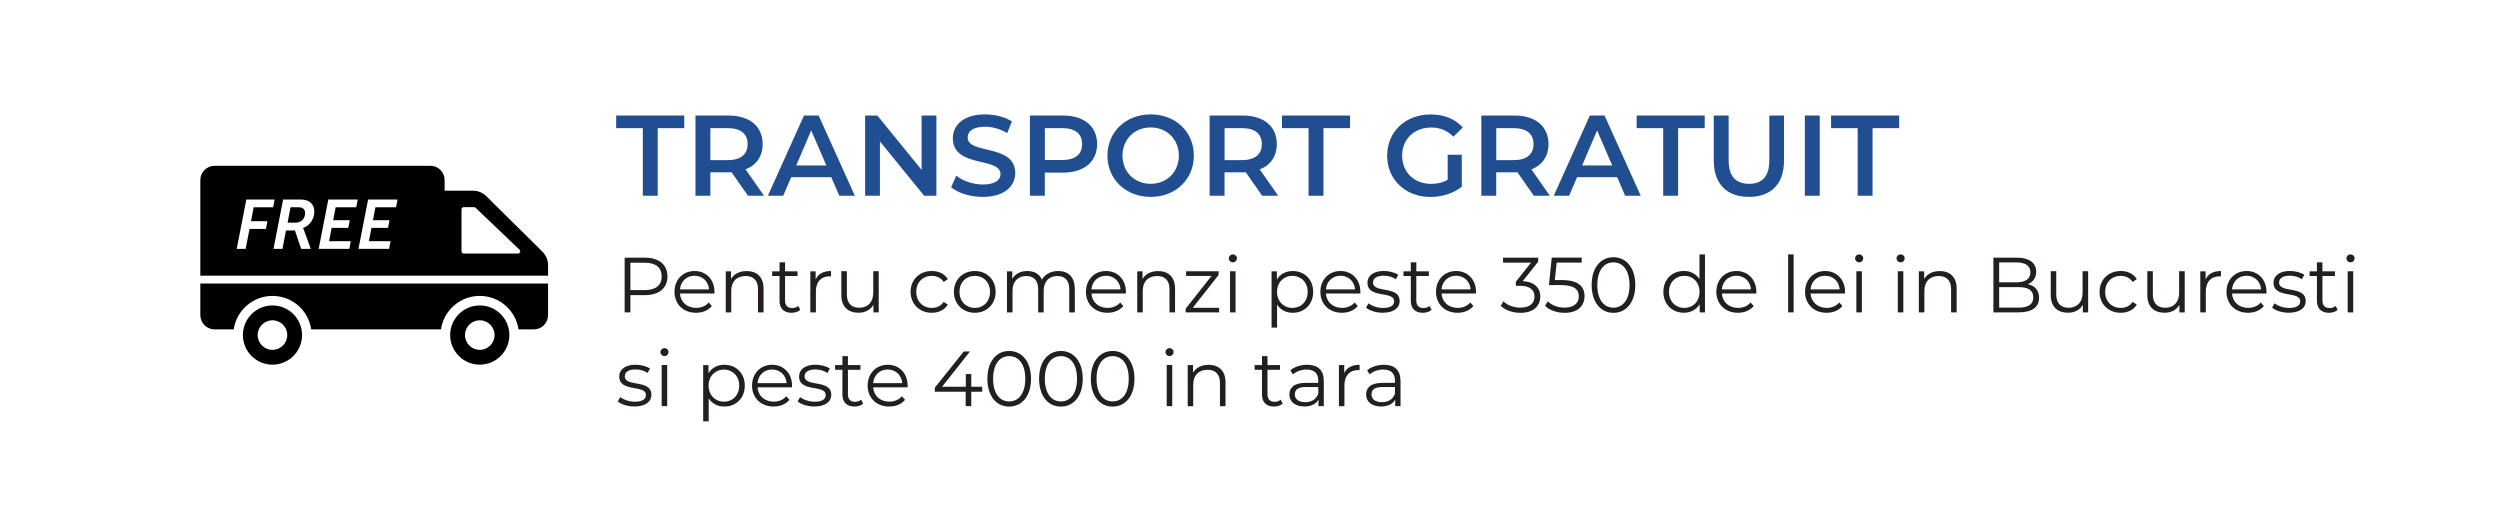 <?xml version="1.0" encoding="UTF-8"?>
<svg id="Layer_2" data-name="Layer 2" xmlns="http://www.w3.org/2000/svg" viewBox="0 0 479.96 99.96">
  <defs>
    <style>
      .cls-1 {
        fill: #231f20;
      }

      .cls-1, .cls-2, .cls-3, .cls-4 {
        stroke-width: 0px;
      }

      .cls-2 {
        fill: #214e91;
      }

      .cls-3 {
        fill: #010101;
      }

      .cls-4 {
        fill: #fff;
      }
    </style>
  </defs>
  <g id="Layer_1-2" data-name="Layer 1">
    <g>
      <rect class="cls-4" width="479.96" height="99.96"/>
      <g>
        <path class="cls-2" d="M123.4,24.6h-5.1v-2.42h13.07v2.42h-5.1v12.98h-2.86v-12.98Z"/>
        <path class="cls-2" d="M143.6,37.58l-3.15-4.51c-.2.02-.4.02-.59.02h-3.48v4.49h-2.86v-15.4h6.34c4.05,0,6.56,2.07,6.56,5.48,0,2.33-1.19,4.05-3.28,4.86l3.54,5.06h-3.08ZM139.72,24.6h-3.34v6.14h3.34c2.51,0,3.81-1.14,3.81-3.08s-1.3-3.06-3.81-3.06Z"/>
        <path class="cls-2" d="M159.59,34.02h-7.7l-1.52,3.56h-2.95l6.93-15.4h2.82l6.95,15.4h-2.99l-1.54-3.56ZM158.65,31.77l-2.91-6.73-2.88,6.73h5.79Z"/>
        <path class="cls-2" d="M179.77,22.18v15.4h-2.35l-8.49-10.43v10.43h-2.84v-15.4h2.35l8.49,10.43v-10.43h2.84Z"/>
        <path class="cls-2" d="M182.6,35.95l.99-2.22c1.23.99,3.19,1.69,5.08,1.69,2.4,0,3.41-.86,3.41-2,0-3.32-9.15-1.14-9.15-6.86,0-2.49,1.98-4.6,6.21-4.6,1.85,0,3.79.48,5.13,1.36l-.9,2.22c-1.39-.81-2.9-1.21-4.25-1.21-2.38,0-3.34.92-3.34,2.09,0,3.28,9.13,1.14,9.13,6.8,0,2.46-2,4.58-6.23,4.58-2.4,0-4.8-.75-6.07-1.85Z"/>
        <path class="cls-2" d="M210.63,27.66c0,3.39-2.51,5.48-6.56,5.48h-3.48v4.44h-2.86v-15.4h6.34c4.05,0,6.56,2.07,6.56,5.48ZM207.75,27.66c0-1.94-1.3-3.06-3.81-3.06h-3.34v6.12h3.34c2.51,0,3.81-1.12,3.81-3.06Z"/>
        <path class="cls-2" d="M212.61,29.88c0-4.55,3.52-7.92,8.3-7.92s8.29,3.34,8.29,7.92-3.52,7.92-8.29,7.92-8.3-3.37-8.3-7.92ZM226.32,29.88c0-3.15-2.31-5.41-5.41-5.41s-5.41,2.27-5.41,5.41,2.31,5.41,5.41,5.41,5.41-2.27,5.41-5.41Z"/>
        <path class="cls-2" d="M242.31,37.58l-3.15-4.51c-.2.02-.4.02-.59.02h-3.48v4.49h-2.86v-15.4h6.34c4.05,0,6.56,2.07,6.56,5.48,0,2.33-1.19,4.05-3.28,4.86l3.54,5.06h-3.08ZM238.44,24.6h-3.34v6.14h3.34c2.51,0,3.81-1.14,3.81-3.08s-1.3-3.06-3.81-3.06Z"/>
        <path class="cls-2" d="M251.22,24.6h-5.1v-2.42h13.07v2.42h-5.11v12.98h-2.86v-12.98Z"/>
        <path class="cls-2" d="M277.93,29.71h2.71v6.14c-1.61,1.3-3.85,1.96-6.03,1.96-4.78,0-8.3-3.32-8.3-7.92s3.52-7.92,8.34-7.92c2.57,0,4.73.86,6.18,2.51l-1.8,1.76c-1.21-1.21-2.6-1.76-4.25-1.76-3.28,0-5.59,2.22-5.59,5.41s2.31,5.41,5.57,5.41c1.1,0,2.18-.22,3.17-.79v-4.8Z"/>
        <path class="cls-2" d="M294.47,37.58l-3.15-4.51c-.2.02-.4.02-.59.02h-3.48v4.49h-2.86v-15.4h6.34c4.05,0,6.56,2.07,6.56,5.48,0,2.33-1.19,4.05-3.28,4.86l3.54,5.06h-3.08ZM290.6,24.6h-3.34v6.14h3.34c2.51,0,3.81-1.14,3.81-3.08s-1.3-3.06-3.81-3.06Z"/>
        <path class="cls-2" d="M310.47,34.02h-7.7l-1.52,3.56h-2.95l6.93-15.4h2.82l6.95,15.4h-2.99l-1.54-3.56ZM309.52,31.77l-2.9-6.73-2.88,6.73h5.79Z"/>
        <path class="cls-2" d="M319.31,24.6h-5.1v-2.42h13.07v2.42h-5.11v12.98h-2.86v-12.98Z"/>
        <path class="cls-2" d="M329.01,30.87v-8.69h2.86v8.58c0,3.17,1.43,4.53,3.92,4.53s3.89-1.36,3.89-4.53v-8.58h2.82v8.69c0,4.49-2.53,6.93-6.73,6.93s-6.75-2.44-6.75-6.93Z"/>
        <path class="cls-2" d="M346.5,22.18h2.86v15.4h-2.86v-15.4Z"/>
        <path class="cls-2" d="M356.64,24.6h-5.1v-2.42h13.07v2.42h-5.11v12.98h-2.86v-12.98Z"/>
      </g>
      <g>
        <path class="cls-1" d="M128.14,53.08c0,2.23-1.62,3.58-4.29,3.58h-2.82v3.31h-1.11v-10.5h3.93c2.67,0,4.29,1.35,4.29,3.6ZM127.03,53.08c0-1.68-1.11-2.64-3.21-2.64h-2.79v5.25h2.79c2.1,0,3.21-.96,3.21-2.61Z"/>
        <path class="cls-1" d="M137.14,56.36h-6.6c.12,1.65,1.38,2.75,3.11,2.75.96,0,1.81-.34,2.42-1.04l.6.69c-.71.84-1.8,1.29-3.04,1.29-2.46,0-4.14-1.68-4.14-4.02s1.63-4,3.85-4,3.83,1.63,3.83,4c0,.09-.02.21-.02.33ZM130.54,55.56h5.59c-.13-1.54-1.26-2.62-2.8-2.62s-2.65,1.08-2.79,2.62Z"/>
        <path class="cls-1" d="M146.59,55.4v4.58h-1.07v-4.47c0-1.67-.87-2.52-2.37-2.52-1.69,0-2.76,1.05-2.76,2.85v4.14h-1.06v-7.89h1.02v1.46c.57-.96,1.63-1.51,3-1.51,1.92,0,3.24,1.11,3.24,3.37Z"/>
        <path class="cls-1" d="M153.64,59.49c-.42.38-1.05.56-1.67.56-1.49,0-2.31-.84-2.31-2.29v-4.77h-1.41v-.9h1.41v-1.72h1.06v1.72h2.4v.9h-2.4v4.71c0,.93.48,1.44,1.37,1.44.43,0,.87-.13,1.17-.41l.38.76Z"/>
        <path class="cls-1" d="M159.55,52.03v1.03c-.09,0-.18-.01-.26-.01-1.65,0-2.65,1.05-2.65,2.91v4.02h-1.07v-7.89h1.02v1.54c.5-1.05,1.5-1.6,2.96-1.6Z"/>
        <path class="cls-1" d="M168.7,52.08v7.89h-1.02v-1.44c-.56.96-1.58,1.51-2.83,1.51-2.01,0-3.33-1.12-3.33-3.39v-4.58h1.07v4.47c0,1.68.87,2.54,2.37,2.54,1.65,0,2.69-1.07,2.69-2.87v-4.14h1.06Z"/>
        <path class="cls-1" d="M174.82,56.03c0-2.35,1.71-4,4.06-4,1.33,0,2.46.52,3.09,1.56l-.79.54c-.54-.79-1.38-1.17-2.29-1.17-1.72,0-2.98,1.23-2.98,3.07s1.26,3.08,2.98,3.08c.92,0,1.75-.36,2.29-1.16l.79.54c-.63,1.02-1.75,1.56-3.09,1.56-2.35,0-4.06-1.67-4.06-4.02Z"/>
        <path class="cls-1" d="M183.13,56.03c0-2.34,1.71-4,4.02-4s4,1.66,4,4-1.7,4.02-4,4.02-4.02-1.68-4.02-4.02ZM190.07,56.03c0-1.84-1.25-3.07-2.92-3.07s-2.94,1.23-2.94,3.07,1.26,3.08,2.94,3.08,2.92-1.23,2.92-3.08Z"/>
        <path class="cls-1" d="M206.35,55.4v4.58h-1.07v-4.47c0-1.67-.84-2.52-2.27-2.52-1.62,0-2.64,1.05-2.64,2.85v4.14h-1.06v-4.47c0-1.67-.84-2.52-2.28-2.52-1.6,0-2.64,1.05-2.64,2.85v4.14h-1.07v-7.89h1.02v1.44c.55-.94,1.58-1.5,2.89-1.5s2.33.55,2.8,1.66c.57-1.02,1.7-1.66,3.12-1.66,1.92,0,3.18,1.11,3.18,3.37Z"/>
        <path class="cls-1" d="M216.14,56.36h-6.6c.12,1.65,1.38,2.75,3.1,2.75.96,0,1.82-.34,2.42-1.04l.6.69c-.71.84-1.8,1.29-3.04,1.29-2.46,0-4.14-1.68-4.14-4.02s1.63-4,3.85-4,3.83,1.63,3.83,4c0,.09-.02.21-.02.33ZM209.54,55.56h5.59c-.13-1.54-1.26-2.62-2.8-2.62s-2.66,1.08-2.79,2.62Z"/>
        <path class="cls-1" d="M225.59,55.4v4.58h-1.07v-4.47c0-1.67-.87-2.52-2.37-2.52-1.69,0-2.76,1.05-2.76,2.85v4.14h-1.06v-7.89h1.02v1.46c.57-.96,1.63-1.51,3-1.51,1.92,0,3.24,1.11,3.24,3.37Z"/>
        <path class="cls-1" d="M234.05,59.09v.88h-6.42v-.71l4.96-6.28h-4.88v-.9h6.24v.71l-4.96,6.3h5.05Z"/>
        <path class="cls-1" d="M235.91,49.59c0-.4.34-.75.78-.75s.78.33.78.74c0,.43-.33.78-.78.78s-.78-.35-.78-.77ZM236.15,52.08h1.06v7.89h-1.06v-7.89Z"/>
        <path class="cls-1" d="M252.11,56.03c0,2.4-1.68,4.02-3.93,4.02-1.26,0-2.34-.54-3-1.56v4.4h-1.06v-10.8h1.02v1.56c.64-1.05,1.74-1.62,3.04-1.62,2.25,0,3.93,1.62,3.93,4ZM251.05,56.03c0-1.83-1.28-3.07-2.94-3.07s-2.94,1.25-2.94,3.07,1.26,3.08,2.94,3.08,2.94-1.23,2.94-3.08Z"/>
        <path class="cls-1" d="M261.15,56.36h-6.6c.12,1.65,1.38,2.75,3.1,2.75.96,0,1.82-.34,2.42-1.04l.6.69c-.71.84-1.8,1.29-3.04,1.29-2.46,0-4.14-1.68-4.14-4.02s1.63-4,3.85-4,3.83,1.63,3.83,4c0,.09-.02.21-.02.33ZM254.56,55.56h5.59c-.13-1.54-1.26-2.62-2.8-2.62s-2.66,1.08-2.79,2.62Z"/>
        <path class="cls-1" d="M262.25,59.07l.48-.84c.63.5,1.69.89,2.8.89,1.5,0,2.12-.51,2.12-1.29,0-2.06-5.12-.44-5.12-3.56,0-1.29,1.11-2.25,3.12-2.25,1.02,0,2.13.28,2.79.73l-.46.86c-.69-.48-1.52-.68-2.33-.68-1.42,0-2.05.56-2.05,1.31,0,2.13,5.11.52,5.11,3.55,0,1.37-1.2,2.25-3.25,2.25-1.3,0-2.56-.42-3.21-.98Z"/>
        <path class="cls-1" d="M274.83,59.49c-.42.38-1.05.56-1.67.56-1.48,0-2.31-.84-2.31-2.29v-4.77h-1.41v-.9h1.41v-1.72h1.06v1.72h2.4v.9h-2.4v4.71c0,.93.48,1.44,1.37,1.44.44,0,.87-.13,1.17-.41l.38.76Z"/>
        <path class="cls-1" d="M283.35,56.36h-6.6c.12,1.65,1.38,2.75,3.1,2.75.96,0,1.82-.34,2.42-1.04l.6.69c-.71.84-1.8,1.29-3.04,1.29-2.46,0-4.14-1.68-4.14-4.02s1.63-4,3.85-4,3.83,1.63,3.83,4c0,.09-.02.21-.02.33ZM276.75,55.56h5.59c-.13-1.54-1.26-2.62-2.8-2.62s-2.66,1.08-2.79,2.62Z"/>
        <path class="cls-1" d="M295.71,56.96c0,1.75-1.27,3.1-3.81,3.1-1.51,0-2.97-.52-3.78-1.35l.53-.86c.67.71,1.89,1.21,3.25,1.21,1.74,0,2.7-.81,2.7-2.11s-.88-2.08-2.83-2.08h-.75v-.79l2.91-3.65h-5.37v-.96h6.75v.77l-2.97,3.73c2.25.12,3.38,1.31,3.38,2.99Z"/>
        <path class="cls-1" d="M304.2,56.88c0,1.79-1.24,3.18-3.81,3.18-1.51,0-2.96-.52-3.76-1.35l.52-.86c.68.71,1.88,1.21,3.23,1.21,1.79,0,2.73-.87,2.73-2.14,0-1.35-.84-2.19-3.51-2.19h-2.23l.54-5.27h5.75v.96h-4.8l-.36,3.35h1.35c3.17,0,4.36,1.24,4.36,3.1Z"/>
        <path class="cls-1" d="M305.57,54.72c0-3.34,1.75-5.34,4.18-5.34s4.2,2,4.2,5.34-1.77,5.34-4.2,5.34-4.18-2-4.18-5.34ZM312.84,54.72c0-2.8-1.26-4.35-3.09-4.35s-3.09,1.54-3.09,4.35,1.26,4.35,3.09,4.35,3.09-1.54,3.09-4.35Z"/>
        <path class="cls-1" d="M327.33,48.84v11.13h-1.02v-1.56c-.65,1.06-1.74,1.63-3.04,1.63-2.25,0-3.93-1.63-3.93-4.02s1.68-4,3.93-4c1.26,0,2.34.54,3,1.56v-4.74h1.06ZM326.28,56.03c0-1.84-1.26-3.07-2.92-3.07s-2.94,1.23-2.94,3.07,1.26,3.08,2.94,3.08,2.92-1.23,2.92-3.08Z"/>
        <path class="cls-1" d="M337.17,56.36h-6.6c.12,1.65,1.38,2.75,3.1,2.75.96,0,1.82-.34,2.42-1.04l.6.69c-.71.84-1.8,1.29-3.04,1.29-2.46,0-4.14-1.68-4.14-4.02s1.63-4,3.85-4,3.83,1.63,3.83,4c0,.09-.02.21-.02.33ZM330.57,55.56h5.59c-.13-1.54-1.26-2.62-2.8-2.62s-2.66,1.08-2.79,2.62Z"/>
        <path class="cls-1" d="M343.29,48.84h1.06v11.13h-1.06v-11.13Z"/>
        <path class="cls-1" d="M354.2,56.36h-6.6c.12,1.65,1.38,2.75,3.1,2.75.96,0,1.82-.34,2.42-1.04l.6.69c-.71.84-1.8,1.29-3.04,1.29-2.46,0-4.14-1.68-4.14-4.02s1.63-4,3.85-4,3.83,1.63,3.83,4c0,.09-.02.21-.02.33ZM347.6,55.56h5.59c-.13-1.54-1.26-2.62-2.8-2.62s-2.66,1.08-2.79,2.62Z"/>
        <path class="cls-1" d="M356.15,49.59c0-.4.34-.75.78-.75s.78.33.78.74c0,.43-.33.78-.78.78s-.78-.35-.78-.77ZM356.39,52.08h1.06v7.89h-1.06v-7.89Z"/>
        <path class="cls-1" d="M364.11,49.59c0-.4.34-.75.78-.75s.78.33.78.74c0,.43-.33.78-.78.78s-.78-.35-.78-.77ZM364.35,52.08h1.06v7.89h-1.06v-7.89Z"/>
        <path class="cls-1" d="M375.65,55.4v4.58h-1.07v-4.47c0-1.67-.87-2.52-2.37-2.52-1.69,0-2.76,1.05-2.76,2.85v4.14h-1.06v-7.89h1.02v1.46c.57-.96,1.63-1.51,3-1.51,1.92,0,3.24,1.11,3.24,3.37Z"/>
        <path class="cls-1" d="M391.47,57.17c0,1.79-1.32,2.8-3.94,2.8h-4.83v-10.5h4.53c2.34,0,3.69.99,3.69,2.7,0,1.2-.65,2-1.61,2.38,1.35.3,2.16,1.19,2.16,2.61ZM383.81,50.39v3.81h3.34c1.68,0,2.65-.65,2.65-1.91s-.97-1.91-2.65-1.91h-3.34ZM390.36,57.08c0-1.37-1-1.96-2.85-1.96h-3.7v3.94h3.7c1.85,0,2.85-.6,2.85-1.98Z"/>
        <path class="cls-1" d="M400.89,52.08v7.89h-1.02v-1.44c-.55.96-1.57,1.51-2.83,1.51-2.01,0-3.33-1.12-3.33-3.39v-4.58h1.06v4.47c0,1.68.87,2.54,2.37,2.54,1.65,0,2.68-1.07,2.68-2.87v-4.14h1.07Z"/>
        <path class="cls-1" d="M403.08,56.03c0-2.35,1.71-4,4.06-4,1.33,0,2.46.52,3.09,1.56l-.79.54c-.54-.79-1.38-1.17-2.29-1.17-1.72,0-2.99,1.23-2.99,3.07s1.26,3.08,2.99,3.08c.92,0,1.75-.36,2.29-1.16l.79.54c-.63,1.02-1.75,1.56-3.09,1.56-2.36,0-4.06-1.67-4.06-4.02Z"/>
        <path class="cls-1" d="M419.43,52.08v7.89h-1.02v-1.44c-.55.96-1.57,1.51-2.83,1.51-2.01,0-3.33-1.12-3.33-3.39v-4.58h1.06v4.47c0,1.68.87,2.54,2.37,2.54,1.65,0,2.68-1.07,2.68-2.87v-4.14h1.07Z"/>
        <path class="cls-1" d="M426.39,52.03v1.03c-.09,0-.18-.01-.25-.01-1.65,0-2.66,1.05-2.66,2.91v4.02h-1.06v-7.89h1.02v1.54c.5-1.05,1.5-1.6,2.96-1.6Z"/>
        <path class="cls-1" d="M435.11,56.36h-6.6c.12,1.65,1.38,2.75,3.1,2.75.96,0,1.82-.34,2.42-1.04l.6.69c-.71.84-1.8,1.29-3.04,1.29-2.46,0-4.14-1.68-4.14-4.02s1.63-4,3.85-4,3.83,1.63,3.83,4c0,.09-.02.21-.02.33ZM428.51,55.56h5.59c-.13-1.54-1.26-2.62-2.8-2.62s-2.66,1.08-2.79,2.62Z"/>
        <path class="cls-1" d="M436.2,59.07l.48-.84c.63.5,1.69.89,2.8.89,1.5,0,2.12-.51,2.12-1.29,0-2.06-5.12-.44-5.12-3.56,0-1.29,1.11-2.25,3.12-2.25,1.02,0,2.13.28,2.79.73l-.46.86c-.69-.48-1.52-.68-2.33-.68-1.42,0-2.05.56-2.05,1.31,0,2.13,5.11.52,5.11,3.55,0,1.37-1.2,2.25-3.25,2.25-1.3,0-2.56-.42-3.21-.98Z"/>
        <path class="cls-1" d="M448.79,59.49c-.42.38-1.05.56-1.67.56-1.48,0-2.31-.84-2.31-2.29v-4.77h-1.41v-.9h1.41v-1.72h1.06v1.72h2.4v.9h-2.4v4.71c0,.93.48,1.44,1.37,1.44.44,0,.87-.13,1.17-.41l.38.76Z"/>
        <path class="cls-1" d="M450.48,49.59c0-.4.34-.75.78-.75s.78.33.78.74c0,.43-.33.78-.78.78s-.78-.35-.78-.77ZM450.72,52.08h1.06v7.89h-1.06v-7.89Z"/>
        <path class="cls-1" d="M118.6,77.07l.48-.84c.63.5,1.7.89,2.8.89,1.5,0,2.12-.51,2.12-1.29,0-2.06-5.12-.44-5.12-3.56,0-1.29,1.11-2.25,3.12-2.25,1.02,0,2.13.28,2.79.73l-.46.86c-.69-.48-1.51-.68-2.33-.68-1.42,0-2.05.56-2.05,1.31,0,2.13,5.11.52,5.11,3.55,0,1.37-1.2,2.25-3.25,2.25-1.31,0-2.57-.42-3.21-.98Z"/>
        <path class="cls-1" d="M126.79,67.59c0-.4.34-.75.78-.75s.78.33.78.74c0,.43-.33.78-.78.78s-.78-.35-.78-.77ZM127.03,70.08h1.06v7.89h-1.06v-7.89Z"/>
        <path class="cls-1" d="M142.99,74.03c0,2.4-1.68,4.02-3.93,4.02-1.26,0-2.34-.54-3-1.56v4.4h-1.06v-10.8h1.02v1.56c.65-1.05,1.74-1.62,3.04-1.62,2.25,0,3.93,1.62,3.93,4ZM141.92,74.03c0-1.83-1.28-3.07-2.94-3.07s-2.94,1.25-2.94,3.07,1.26,3.08,2.94,3.08,2.94-1.23,2.94-3.08Z"/>
        <path class="cls-1" d="M152.03,74.36h-6.6c.12,1.65,1.38,2.75,3.11,2.75.96,0,1.81-.34,2.42-1.04l.6.69c-.71.84-1.8,1.29-3.04,1.29-2.46,0-4.14-1.68-4.14-4.02s1.63-4,3.85-4,3.83,1.63,3.83,4c0,.09-.02.21-.02.33ZM145.43,73.56h5.59c-.13-1.54-1.26-2.62-2.8-2.62s-2.65,1.08-2.79,2.62Z"/>
        <path class="cls-1" d="M153.13,77.07l.48-.84c.63.5,1.69.89,2.8.89,1.5,0,2.11-.51,2.11-1.29,0-2.06-5.11-.44-5.11-3.56,0-1.29,1.11-2.25,3.12-2.25,1.02,0,2.13.28,2.79.73l-.47.86c-.69-.48-1.51-.68-2.32-.68-1.42,0-2.06.56-2.06,1.31,0,2.13,5.12.52,5.12,3.55,0,1.37-1.2,2.25-3.25,2.25-1.3,0-2.56-.42-3.21-.98Z"/>
        <path class="cls-1" d="M165.71,77.49c-.42.38-1.05.56-1.67.56-1.49,0-2.31-.84-2.31-2.29v-4.77h-1.41v-.9h1.41v-1.72h1.06v1.72h2.4v.9h-2.4v4.71c0,.93.48,1.44,1.37,1.44.43,0,.87-.13,1.17-.41l.38.76Z"/>
        <path class="cls-1" d="M174.23,74.36h-6.6c.12,1.65,1.38,2.75,3.1,2.75.96,0,1.82-.34,2.42-1.04l.6.69c-.7.84-1.8,1.29-3.04,1.29-2.46,0-4.14-1.68-4.14-4.02s1.63-4,3.86-4,3.82,1.63,3.82,4c0,.09-.01.21-.01.33ZM167.63,73.56h5.59c-.13-1.54-1.26-2.62-2.8-2.62s-2.66,1.08-2.79,2.62Z"/>
        <path class="cls-1" d="M188.57,75.21h-2.1v2.76h-1.08v-2.76h-5.92v-.78l5.56-6.96h1.2l-5.37,6.78h4.56v-2.43h1.05v2.43h2.1v.96Z"/>
        <path class="cls-1" d="M189.56,72.72c0-3.34,1.75-5.34,4.18-5.34s4.2,2,4.2,5.34-1.77,5.34-4.2,5.34-4.18-2-4.18-5.34ZM196.84,72.72c0-2.8-1.26-4.35-3.09-4.35s-3.09,1.54-3.09,4.35,1.26,4.35,3.09,4.35,3.09-1.54,3.09-4.35Z"/>
        <path class="cls-1" d="M199.49,72.72c0-3.34,1.75-5.34,4.18-5.34s4.2,2,4.2,5.34-1.77,5.34-4.2,5.34-4.18-2-4.18-5.34ZM206.77,72.72c0-2.8-1.26-4.35-3.09-4.35s-3.09,1.54-3.09,4.35,1.26,4.35,3.09,4.35,3.09-1.54,3.09-4.35Z"/>
        <path class="cls-1" d="M209.42,72.72c0-3.34,1.75-5.34,4.18-5.34s4.2,2,4.2,5.34-1.77,5.34-4.2,5.34-4.18-2-4.18-5.34ZM216.7,72.72c0-2.8-1.26-4.35-3.09-4.35s-3.09,1.54-3.09,4.35,1.26,4.35,3.09,4.35,3.09-1.54,3.09-4.35Z"/>
        <path class="cls-1" d="M223.75,67.59c0-.4.34-.75.78-.75s.78.33.78.74c0,.43-.33.78-.78.78s-.78-.35-.78-.77ZM223.99,70.08h1.06v7.89h-1.06v-7.89Z"/>
        <path class="cls-1" d="M235.28,73.4v4.58h-1.07v-4.47c0-1.67-.87-2.52-2.37-2.52-1.69,0-2.76,1.05-2.76,2.85v4.14h-1.06v-7.89h1.02v1.46c.57-.96,1.63-1.51,3-1.51,1.92,0,3.24,1.11,3.24,3.37Z"/>
        <path class="cls-1" d="M246.26,77.49c-.42.38-1.05.56-1.67.56-1.48,0-2.31-.84-2.31-2.29v-4.77h-1.41v-.9h1.41v-1.72h1.06v1.72h2.4v.9h-2.4v4.71c0,.93.48,1.44,1.37,1.44.44,0,.87-.13,1.17-.41l.38.76Z"/>
        <path class="cls-1" d="M254.15,73.08v4.89h-1.02v-1.23c-.48.81-1.41,1.3-2.71,1.3-1.79,0-2.88-.93-2.88-2.29,0-1.21.78-2.24,3.04-2.24h2.5v-.48c0-1.35-.77-2.08-2.24-2.08-1.02,0-1.98.36-2.62.93l-.48-.79c.79-.67,1.96-1.06,3.21-1.06,2.04,0,3.19,1.02,3.19,3.06ZM253.09,75.6v-1.29h-2.48c-1.53,0-2.02.6-2.02,1.41,0,.92.74,1.49,2,1.49s2.08-.57,2.5-1.61Z"/>
        <path class="cls-1" d="M261.02,70.03v1.03c-.09,0-.18-.01-.25-.01-1.65,0-2.66,1.05-2.66,2.91v4.02h-1.06v-7.89h1.02v1.54c.5-1.05,1.5-1.6,2.96-1.6Z"/>
        <path class="cls-1" d="M268.88,73.08v4.89h-1.02v-1.23c-.48.81-1.41,1.3-2.71,1.3-1.79,0-2.88-.93-2.88-2.29,0-1.21.78-2.24,3.04-2.24h2.5v-.48c0-1.35-.77-2.08-2.24-2.08-1.02,0-1.98.36-2.62.93l-.48-.79c.79-.67,1.96-1.06,3.21-1.06,2.04,0,3.19,1.02,3.19,3.06ZM267.81,75.6v-1.29h-2.48c-1.53,0-2.02.6-2.02,1.41,0,.92.74,1.49,2,1.49s2.08-.57,2.5-1.61Z"/>
      </g>
      <path class="cls-3" d="M105.22,54.43v6.07c0,1.51-1.23,2.74-2.74,2.74h-2.93c-.53-3.64-3.66-6.43-7.45-6.43s-6.91,2.8-7.44,6.43h-24.91c-.53-3.64-3.66-6.43-7.44-6.43s-6.91,2.8-7.44,6.43h-3.67c-1.51,0-2.74-1.23-2.74-2.74v-6.07h66.76ZM57.34,39.79h-1.56l-.57,2.96h1.52c1.01,0,1.85-.69,1.85-1.85,0-.71-.47-1.11-1.24-1.11ZM97.79,64.33c0,3.13-2.55,5.68-5.68,5.68s-5.69-2.55-5.69-5.68,2.55-5.69,5.69-5.69,5.68,2.55,5.68,5.69ZM94.95,64.33c0-1.57-1.28-2.84-2.84-2.84s-2.84,1.27-2.84,2.84,1.27,2.84,2.84,2.84c1.56,0,2.84-1.28,2.84-2.84ZM57.99,64.33c0,3.13-2.54,5.68-5.68,5.68s-5.68-2.55-5.68-5.68,2.54-5.69,5.68-5.69,5.68,2.55,5.68,5.69ZM55.15,64.33c0-1.57-1.27-2.84-2.84-2.84s-2.84,1.27-2.84,2.84,1.27,2.84,2.84,2.84c1.57,0,2.84-1.28,2.84-2.84ZM105.22,52.92H38.46v-18.35c0-1.52,1.23-2.74,2.74-2.74h41.42c1.52,0,2.74,1.22,2.74,2.74v2.04h5.44c.96,0,1.88.38,2.57,1.06l10.77,10.65c.69.69,1.08,1.62,1.08,2.59v2ZM48.19,42.47l.51-2.68h3.74l.28-1.48h-5.43l-1.84,9.47h1.71l.75-3.83h3.15l.28-1.48h-3.14ZM58.18,43.79v-.03c1.43-.47,2.16-1.87,2.16-3.16,0-.97-.48-1.71-1.28-2.05-.39-.17-.85-.24-1.36-.24h-3.35l-1.84,9.47h1.72l.68-3.54h1.71l1.2,3.54h1.84l-1.27-3.51c-.12-.35-.21-.48-.21-.48ZM68.69,38.31h-5.66l-1.85,9.47h5.88l.28-1.48h-4.16l.49-2.55h3.19l.29-1.48h-3.19l.48-2.48h3.95l.29-1.48ZM76.33,38.31h-5.66l-1.85,9.47h5.88l.28-1.48h-4.16l.49-2.55h3.19l.29-1.48h-3.19l.48-2.48h3.95l.29-1.48ZM99.74,47.94l-8.43-8.05c-.08-.07-.19-.12-.3-.12h-1.98c-.24,0-.43.19-.43.43v8.05c0,.24.19.43.43.43h10.42c.38,0,.58-.48.29-.74Z"/>
    </g>
  </g>
</svg>